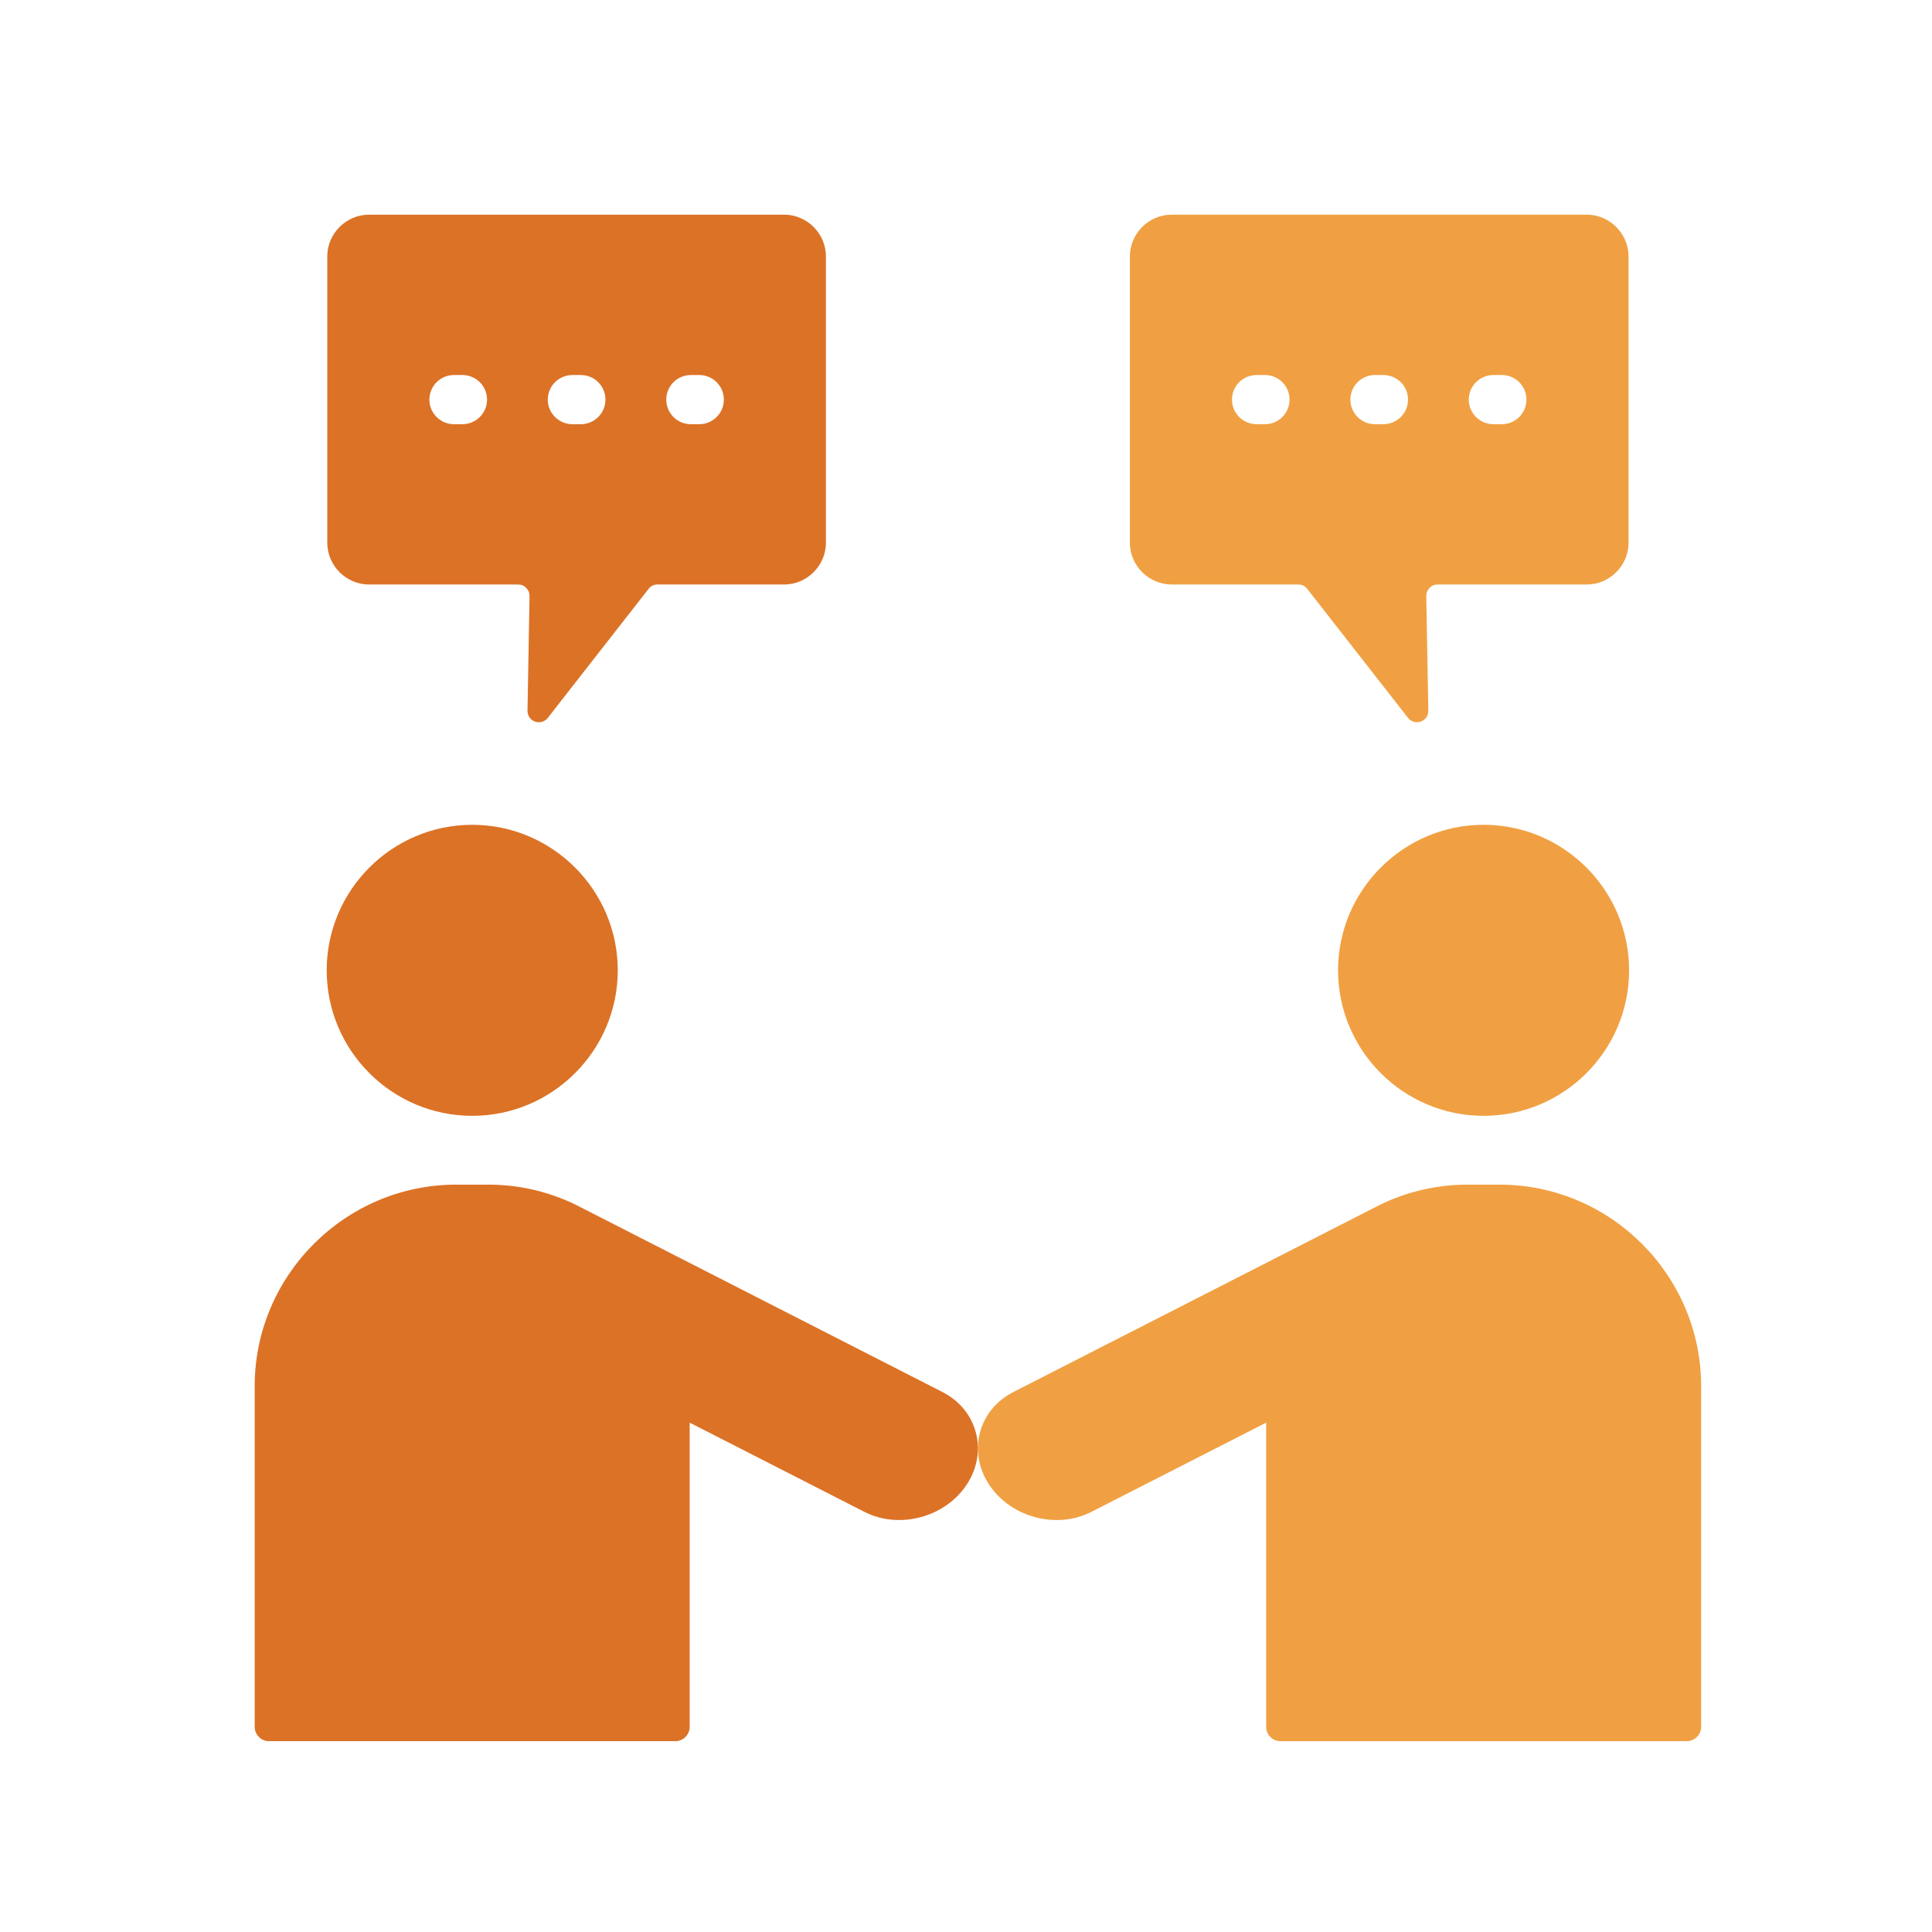 <svg width="81" height="81" viewBox="0 0 81 81" fill="none" xmlns="http://www.w3.org/2000/svg">
<g clip-path="url(#clip0_3106_350)">
<path d="M40.538 62.231C39.638 63.614 37.706 64.134 36.242 63.386L28.915 59.645V72.397C28.915 72.73 28.646 73 28.312 73H11.284C10.951 73 10.678 72.731 10.678 72.397V58.114C10.678 53.469 14.48 49.666 19.129 49.666H20.468C21.767 49.666 23.005 49.964 24.11 50.495L39.52 58.365C40.98 59.114 41.438 60.854 40.538 62.231ZM19.799 46.782C23.157 46.782 25.9 44.044 25.9 40.681C25.9 37.322 23.157 34.58 19.799 34.58C16.436 34.58 13.697 37.322 13.697 40.681C13.697 44.044 16.436 46.782 19.799 46.782ZM13.721 22.753V10.754C13.721 9.79 14.512 9 15.476 9H32.874C33.837 9 34.627 9.79 34.627 10.754V22.751C34.627 23.715 33.837 24.505 32.874 24.505H27.566C27.418 24.505 27.286 24.569 27.194 24.686L22.966 30.098C22.839 30.26 22.63 30.321 22.435 30.254C22.236 30.183 22.113 30.006 22.116 29.796L22.201 24.988C22.201 24.856 22.155 24.742 22.062 24.648C21.97 24.551 21.858 24.506 21.723 24.506H15.476C14.512 24.506 13.721 23.716 13.721 22.753ZM27.934 16.754C27.934 17.324 28.395 17.785 28.965 17.785H29.316C29.886 17.785 30.348 17.324 30.348 16.754C30.348 16.184 29.886 15.723 29.316 15.723H28.965C28.395 15.723 27.934 16.183 27.934 16.754ZM22.966 16.754C22.966 17.324 23.43 17.785 24.001 17.785H24.352C24.922 17.785 25.384 17.324 25.384 16.754C25.384 16.184 24.922 15.723 24.352 15.723H24.001C23.43 15.723 22.966 16.183 22.966 16.754ZM18.003 16.754C18.003 17.324 18.464 17.785 19.034 17.785H19.385C19.955 17.785 20.42 17.324 20.42 16.754C20.42 16.184 19.956 15.723 19.385 15.723H19.034C18.462 15.723 18.003 16.183 18.003 16.754Z" fill="#DC7226"/>
<path d="M41.461 62.231C42.361 63.614 44.292 64.134 45.756 63.386L53.084 59.645V72.397C53.084 72.73 53.352 73 53.686 73H70.715C71.047 73 71.321 72.731 71.321 72.397V58.114C71.321 53.469 67.519 49.666 62.87 49.666H61.531C60.231 49.666 58.994 49.964 57.889 50.495L42.479 58.365C41.019 59.114 40.561 60.854 41.461 62.231ZM62.2 46.782C58.841 46.782 56.099 44.044 56.099 40.681C56.099 37.322 58.841 34.58 62.2 34.58C65.562 34.58 68.301 37.322 68.301 40.681C68.301 44.044 65.562 46.782 62.2 46.782ZM68.278 22.753V10.754C68.278 9.79 67.486 9 66.522 9H49.125C48.161 9 47.371 9.79 47.371 10.754V22.751C47.371 23.715 48.161 24.505 49.125 24.505H54.432C54.581 24.505 54.712 24.569 54.805 24.686L59.032 30.098C59.16 30.26 59.369 30.321 59.564 30.254C59.763 30.183 59.886 30.006 59.883 29.796L59.797 24.988C59.797 24.856 59.844 24.742 59.936 24.648C60.029 24.551 60.141 24.506 60.276 24.506H66.522C67.486 24.506 68.278 23.716 68.278 22.753ZM54.065 16.754C54.065 17.324 53.604 17.785 53.034 17.785H52.682C52.112 17.785 51.651 17.324 51.651 16.754C51.651 16.184 52.112 15.723 52.682 15.723H53.034C53.604 15.723 54.065 16.183 54.065 16.754ZM59.032 16.754C59.032 17.324 58.569 17.785 57.998 17.785H57.646C57.076 17.785 56.615 17.324 56.615 16.754C56.615 16.184 57.076 15.723 57.646 15.723H57.998C58.569 15.723 59.032 16.183 59.032 16.754ZM63.996 16.754C63.996 17.324 63.535 17.785 62.965 17.785H62.614C62.044 17.785 61.579 17.324 61.579 16.754C61.579 16.184 62.042 15.723 62.614 15.723H62.965C63.536 15.723 63.996 16.183 63.996 16.754Z" fill="#F0A042"/>
</g>
<defs>
<clipPath id="clip0_3106_350">
<rect width="80" height="80" fill="white" transform="translate(0.98 0.5)"/>
</clipPath>
</defs>
</svg>
